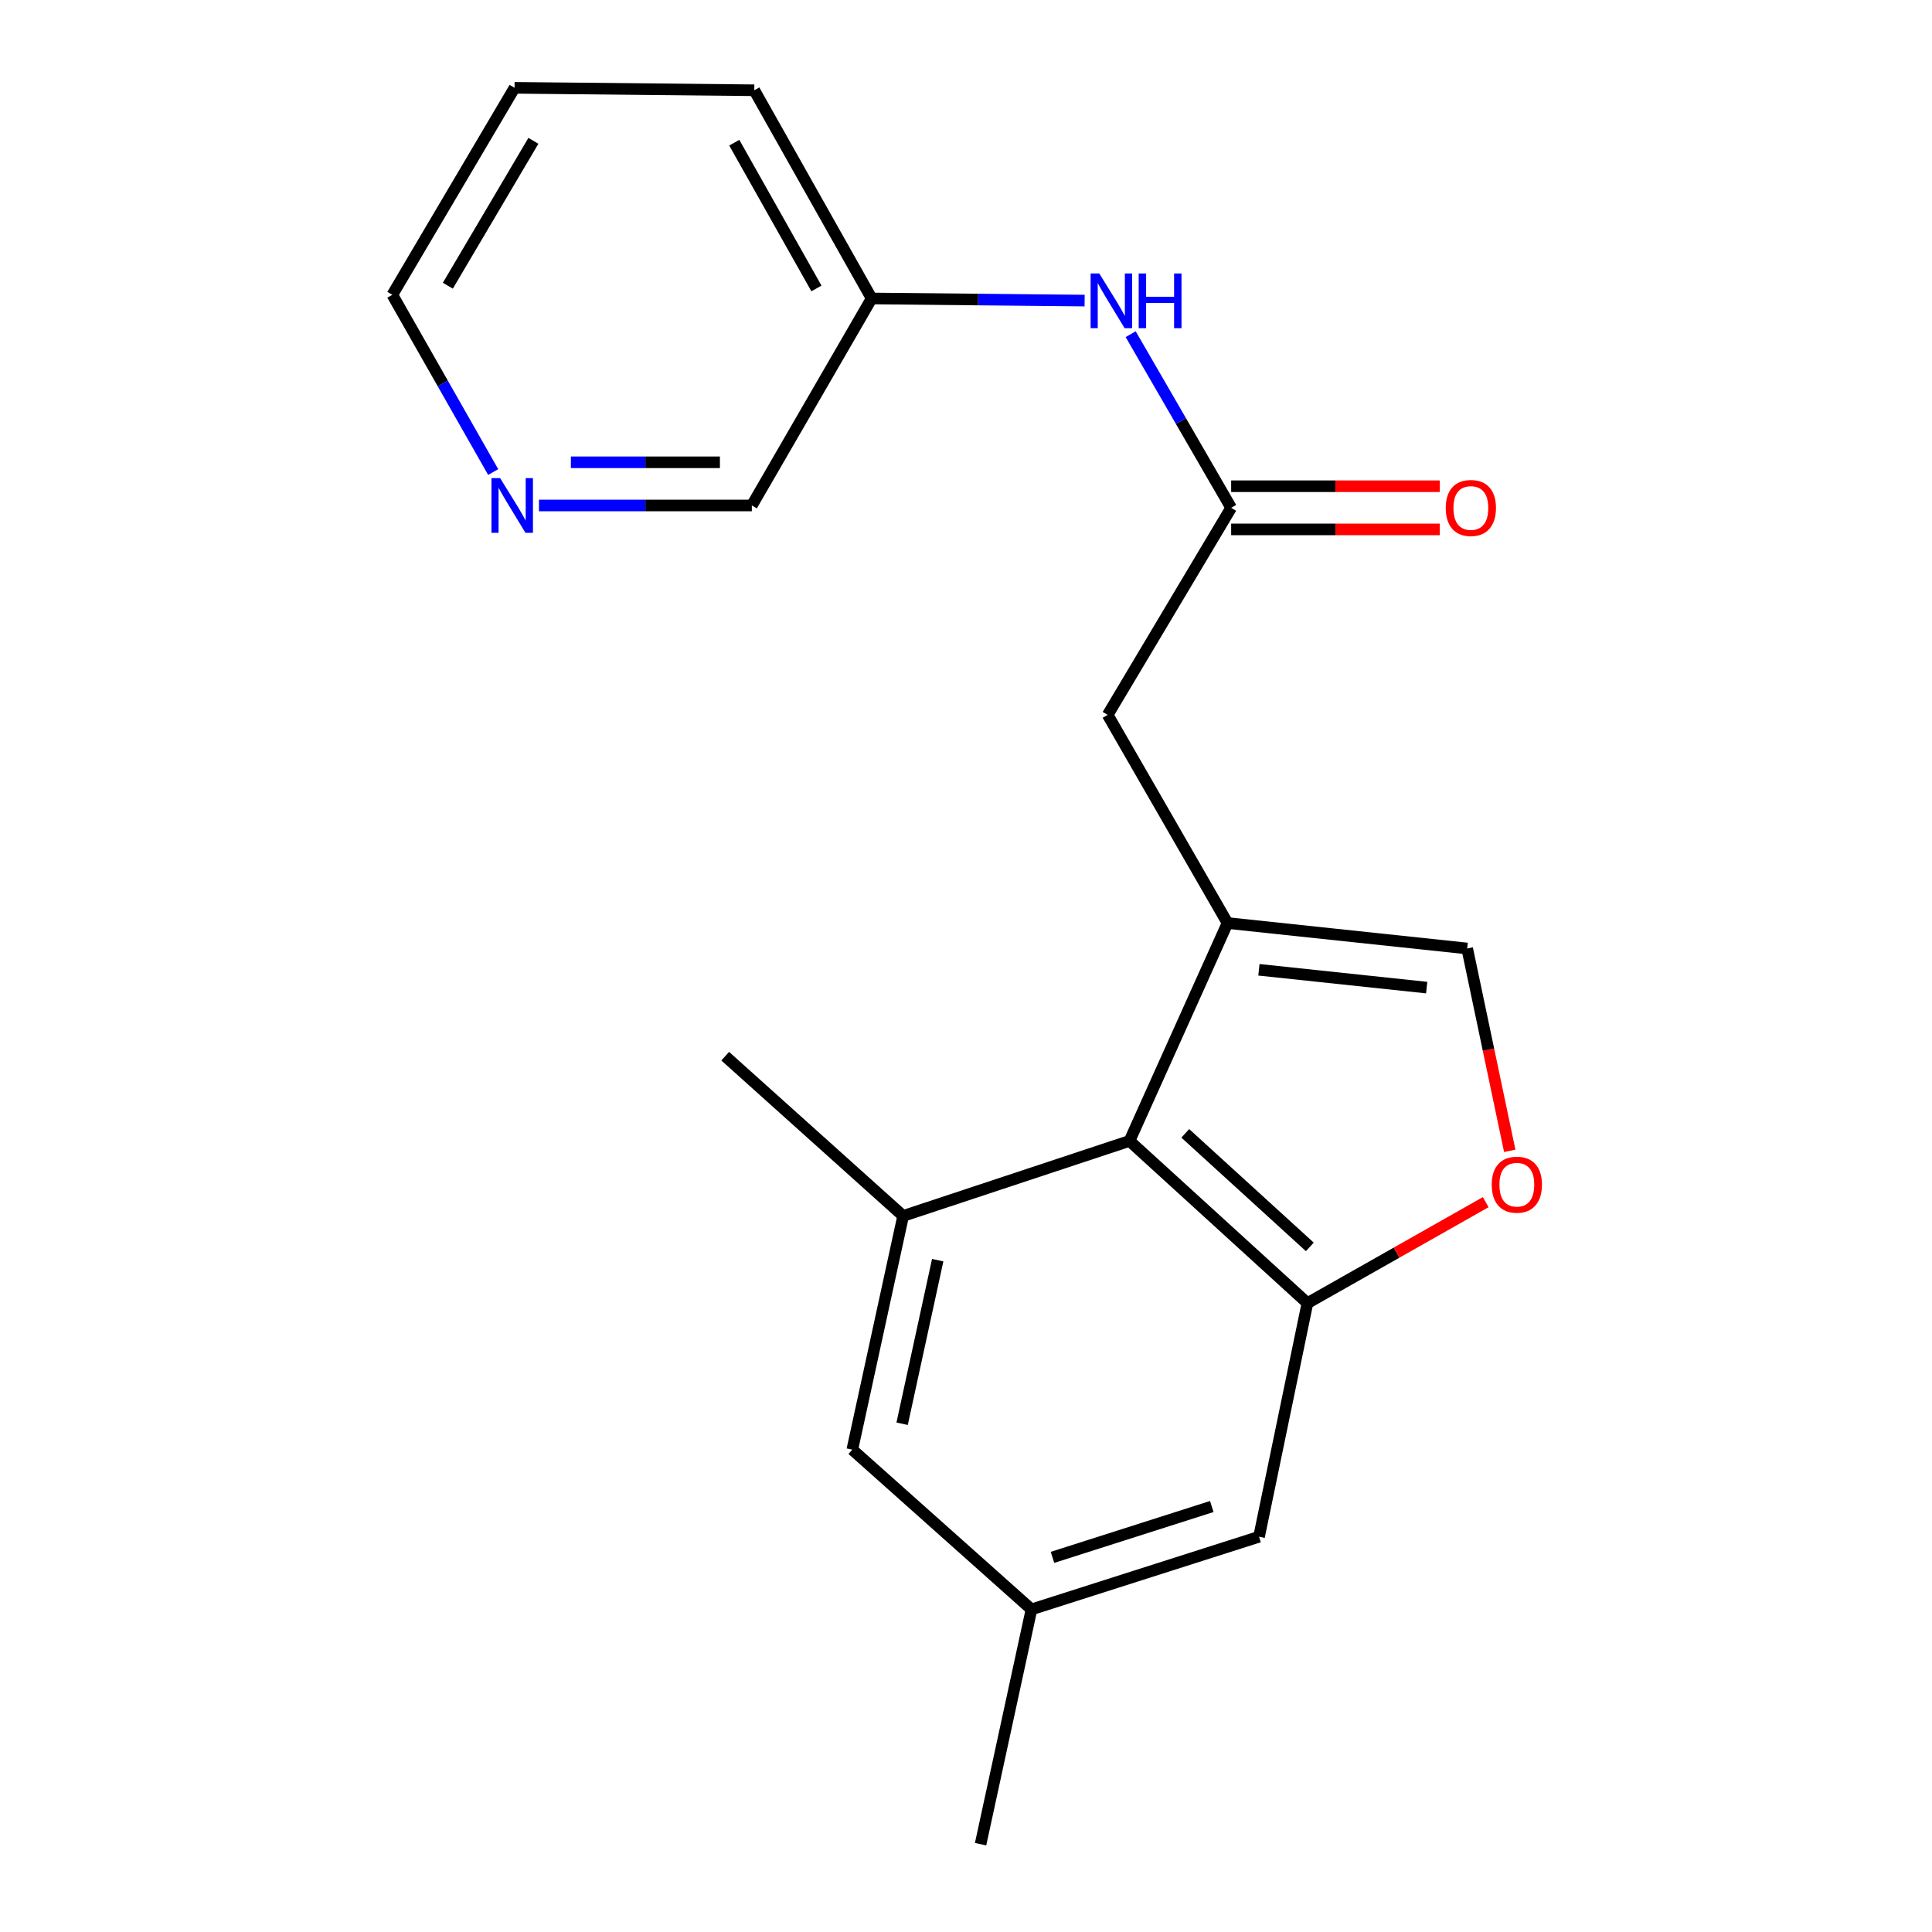 <?xml version='1.0' encoding='iso-8859-1'?>
<svg version='1.1' baseProfile='full'
              xmlns='http://www.w3.org/2000/svg'
                      xmlns:rdkit='http://www.rdkit.org/xml'
                      xmlns:xlink='http://www.w3.org/1999/xlink'
                  xml:space='preserve'
width='1000px' height='1000px' viewBox='0 0 1000 1000'>
<!-- END OF HEADER -->
<rect style='opacity:1.0;fill:#FFFFFF;stroke:none' width='1000' height='1000' x='0' y='0'> </rect>
<path class='bond-1' d='M 635.368,477.766 L 584.63,590.539' style='fill:none;fill-rule:evenodd;stroke:#000000;stroke-width:6px;stroke-linecap:butt;stroke-linejoin:miter;stroke-opacity:1' />
<path class='bond-3' d='M 635.368,477.766 L 759.414,490.937' style='fill:none;fill-rule:evenodd;stroke:#000000;stroke-width:6px;stroke-linecap:butt;stroke-linejoin:miter;stroke-opacity:1' />
<path class='bond-3' d='M 651.616,501.963 L 738.448,511.183' style='fill:none;fill-rule:evenodd;stroke:#000000;stroke-width:6px;stroke-linecap:butt;stroke-linejoin:miter;stroke-opacity:1' />
<path class='bond-6' d='M 635.368,477.766 L 573.333,370.02' style='fill:none;fill-rule:evenodd;stroke:#000000;stroke-width:6px;stroke-linecap:butt;stroke-linejoin:miter;stroke-opacity:1' />
<path class='bond-0' d='M 676.721,674.499 L 584.63,590.539' style='fill:none;fill-rule:evenodd;stroke:#000000;stroke-width:6px;stroke-linecap:butt;stroke-linejoin:miter;stroke-opacity:1' />
<path class='bond-0' d='M 677.963,645.391 L 613.499,586.62' style='fill:none;fill-rule:evenodd;stroke:#000000;stroke-width:6px;stroke-linecap:butt;stroke-linejoin:miter;stroke-opacity:1' />
<path class='bond-8' d='M 676.721,674.499 L 651.681,795.416' style='fill:none;fill-rule:evenodd;stroke:#000000;stroke-width:6px;stroke-linecap:butt;stroke-linejoin:miter;stroke-opacity:1' />
<path class='bond-20' d='M 676.721,674.499 L 722.86,648.367' style='fill:none;fill-rule:evenodd;stroke:#000000;stroke-width:6px;stroke-linecap:butt;stroke-linejoin:miter;stroke-opacity:1' />
<path class='bond-20' d='M 722.86,648.367 L 768.998,622.235' style='fill:none;fill-rule:evenodd;stroke:#FF0000;stroke-width:6px;stroke-linecap:butt;stroke-linejoin:miter;stroke-opacity:1' />
<path class='bond-4' d='M 584.63,590.539 L 467.462,629.372' style='fill:none;fill-rule:evenodd;stroke:#000000;stroke-width:6px;stroke-linecap:butt;stroke-linejoin:miter;stroke-opacity:1' />
<path class='bond-2' d='M 781.444,595.668 L 770.429,543.303' style='fill:none;fill-rule:evenodd;stroke:#FF0000;stroke-width:6px;stroke-linecap:butt;stroke-linejoin:miter;stroke-opacity:1' />
<path class='bond-2' d='M 770.429,543.303 L 759.414,490.937' style='fill:none;fill-rule:evenodd;stroke:#000000;stroke-width:6px;stroke-linecap:butt;stroke-linejoin:miter;stroke-opacity:1' />
<path class='bond-9' d='M 467.462,629.372 L 441.155,750.327' style='fill:none;fill-rule:evenodd;stroke:#000000;stroke-width:6px;stroke-linecap:butt;stroke-linejoin:miter;stroke-opacity:1' />
<path class='bond-9' d='M 485.351,652.264 L 466.937,736.932' style='fill:none;fill-rule:evenodd;stroke:#000000;stroke-width:6px;stroke-linecap:butt;stroke-linejoin:miter;stroke-opacity:1' />
<path class='bond-14' d='M 467.462,629.372 L 375.371,546.679' style='fill:none;fill-rule:evenodd;stroke:#000000;stroke-width:6px;stroke-linecap:butt;stroke-linejoin:miter;stroke-opacity:1' />
<path class='bond-5' d='M 637.243,262.845 L 573.333,370.02' style='fill:none;fill-rule:evenodd;stroke:#000000;stroke-width:6px;stroke-linecap:butt;stroke-linejoin:miter;stroke-opacity:1' />
<path class='bond-7' d='M 637.243,262.845 L 611.237,217.91' style='fill:none;fill-rule:evenodd;stroke:#000000;stroke-width:6px;stroke-linecap:butt;stroke-linejoin:miter;stroke-opacity:1' />
<path class='bond-7' d='M 611.237,217.91 L 585.231,172.975' style='fill:none;fill-rule:evenodd;stroke:#0000FF;stroke-width:6px;stroke-linecap:butt;stroke-linejoin:miter;stroke-opacity:1' />
<path class='bond-11' d='M 637.243,274.018 L 691.227,274.018' style='fill:none;fill-rule:evenodd;stroke:#000000;stroke-width:6px;stroke-linecap:butt;stroke-linejoin:miter;stroke-opacity:1' />
<path class='bond-11' d='M 691.227,274.018 L 745.212,274.018' style='fill:none;fill-rule:evenodd;stroke:#FF0000;stroke-width:6px;stroke-linecap:butt;stroke-linejoin:miter;stroke-opacity:1' />
<path class='bond-11' d='M 637.243,251.672 L 691.227,251.672' style='fill:none;fill-rule:evenodd;stroke:#000000;stroke-width:6px;stroke-linecap:butt;stroke-linejoin:miter;stroke-opacity:1' />
<path class='bond-11' d='M 691.227,251.672 L 745.212,251.672' style='fill:none;fill-rule:evenodd;stroke:#FF0000;stroke-width:6px;stroke-linecap:butt;stroke-linejoin:miter;stroke-opacity:1' />
<path class='bond-13' d='M 561.402,155.583 L 506.282,155.037' style='fill:none;fill-rule:evenodd;stroke:#0000FF;stroke-width:6px;stroke-linecap:butt;stroke-linejoin:miter;stroke-opacity:1' />
<path class='bond-13' d='M 506.282,155.037 L 451.161,154.491' style='fill:none;fill-rule:evenodd;stroke:#000000;stroke-width:6px;stroke-linecap:butt;stroke-linejoin:miter;stroke-opacity:1' />
<path class='bond-21' d='M 651.681,795.416 L 533.892,833.02' style='fill:none;fill-rule:evenodd;stroke:#000000;stroke-width:6px;stroke-linecap:butt;stroke-linejoin:miter;stroke-opacity:1' />
<path class='bond-21' d='M 627.217,779.769 L 544.764,806.091' style='fill:none;fill-rule:evenodd;stroke:#000000;stroke-width:6px;stroke-linecap:butt;stroke-linejoin:miter;stroke-opacity:1' />
<path class='bond-10' d='M 441.155,750.327 L 533.892,833.02' style='fill:none;fill-rule:evenodd;stroke:#000000;stroke-width:6px;stroke-linecap:butt;stroke-linejoin:miter;stroke-opacity:1' />
<path class='bond-17' d='M 533.892,833.02 L 507.548,954.545' style='fill:none;fill-rule:evenodd;stroke:#000000;stroke-width:6px;stroke-linecap:butt;stroke-linejoin:miter;stroke-opacity:1' />
<path class='bond-12' d='M 278.958,261.629 L 334.055,261.629' style='fill:none;fill-rule:evenodd;stroke:#0000FF;stroke-width:6px;stroke-linecap:butt;stroke-linejoin:miter;stroke-opacity:1' />
<path class='bond-12' d='M 334.055,261.629 L 389.151,261.629' style='fill:none;fill-rule:evenodd;stroke:#000000;stroke-width:6px;stroke-linecap:butt;stroke-linejoin:miter;stroke-opacity:1' />
<path class='bond-12' d='M 295.487,239.283 L 334.055,239.283' style='fill:none;fill-rule:evenodd;stroke:#0000FF;stroke-width:6px;stroke-linecap:butt;stroke-linejoin:miter;stroke-opacity:1' />
<path class='bond-12' d='M 334.055,239.283 L 372.622,239.283' style='fill:none;fill-rule:evenodd;stroke:#000000;stroke-width:6px;stroke-linecap:butt;stroke-linejoin:miter;stroke-opacity:1' />
<path class='bond-22' d='M 255.275,244.332 L 229.172,198.462' style='fill:none;fill-rule:evenodd;stroke:#0000FF;stroke-width:6px;stroke-linecap:butt;stroke-linejoin:miter;stroke-opacity:1' />
<path class='bond-22' d='M 229.172,198.462 L 203.07,152.592' style='fill:none;fill-rule:evenodd;stroke:#000000;stroke-width:6px;stroke-linecap:butt;stroke-linejoin:miter;stroke-opacity:1' />
<path class='bond-15' d='M 451.161,154.491 L 389.151,261.629' style='fill:none;fill-rule:evenodd;stroke:#000000;stroke-width:6px;stroke-linecap:butt;stroke-linejoin:miter;stroke-opacity:1' />
<path class='bond-18' d='M 451.161,154.491 L 390.417,46.721' style='fill:none;fill-rule:evenodd;stroke:#000000;stroke-width:6px;stroke-linecap:butt;stroke-linejoin:miter;stroke-opacity:1' />
<path class='bond-18' d='M 422.583,149.298 L 380.062,73.859' style='fill:none;fill-rule:evenodd;stroke:#000000;stroke-width:6px;stroke-linecap:butt;stroke-linejoin:miter;stroke-opacity:1' />
<path class='bond-16' d='M 203.07,152.592 L 266.334,45.455' style='fill:none;fill-rule:evenodd;stroke:#000000;stroke-width:6px;stroke-linecap:butt;stroke-linejoin:miter;stroke-opacity:1' />
<path class='bond-16' d='M 231.801,147.884 L 276.086,72.887' style='fill:none;fill-rule:evenodd;stroke:#000000;stroke-width:6px;stroke-linecap:butt;stroke-linejoin:miter;stroke-opacity:1' />
<path class='bond-19' d='M 390.417,46.721 L 266.334,45.455' style='fill:none;fill-rule:evenodd;stroke:#000000;stroke-width:6px;stroke-linecap:butt;stroke-linejoin:miter;stroke-opacity:1' />
<path  class='atom-3' d='M 772.112 613.189
Q 772.112 606.389, 775.472 602.589
Q 778.832 598.789, 785.112 598.789
Q 791.392 598.789, 794.752 602.589
Q 798.112 606.389, 798.112 613.189
Q 798.112 620.069, 794.712 623.989
Q 791.312 627.869, 785.112 627.869
Q 778.872 627.869, 775.472 623.989
Q 772.112 620.109, 772.112 613.189
M 785.112 624.669
Q 789.432 624.669, 791.752 621.789
Q 794.112 618.869, 794.112 613.189
Q 794.112 607.629, 791.752 604.829
Q 789.432 601.989, 785.112 601.989
Q 780.792 601.989, 778.432 604.789
Q 776.112 607.589, 776.112 613.189
Q 776.112 618.909, 778.432 621.789
Q 780.792 624.669, 785.112 624.669
' fill='#FF0000'/>
<path  class='atom-8' d='M 568.985 141.56
L 578.265 156.56
Q 579.185 158.04, 580.665 160.72
Q 582.145 163.4, 582.225 163.56
L 582.225 141.56
L 585.985 141.56
L 585.985 169.88
L 582.105 169.88
L 572.145 153.48
Q 570.985 151.56, 569.745 149.36
Q 568.545 147.16, 568.185 146.48
L 568.185 169.88
L 564.505 169.88
L 564.505 141.56
L 568.985 141.56
' fill='#0000FF'/>
<path  class='atom-8' d='M 589.385 141.56
L 593.225 141.56
L 593.225 153.6
L 607.705 153.6
L 607.705 141.56
L 611.545 141.56
L 611.545 169.88
L 607.705 169.88
L 607.705 156.8
L 593.225 156.8
L 593.225 169.88
L 589.385 169.88
L 589.385 141.56
' fill='#0000FF'/>
<path  class='atom-12' d='M 748.314 262.925
Q 748.314 256.125, 751.674 252.325
Q 755.034 248.525, 761.314 248.525
Q 767.594 248.525, 770.954 252.325
Q 774.314 256.125, 774.314 262.925
Q 774.314 269.805, 770.914 273.725
Q 767.514 277.605, 761.314 277.605
Q 755.074 277.605, 751.674 273.725
Q 748.314 269.845, 748.314 262.925
M 761.314 274.405
Q 765.634 274.405, 767.954 271.525
Q 770.314 268.605, 770.314 262.925
Q 770.314 257.365, 767.954 254.565
Q 765.634 251.725, 761.314 251.725
Q 756.994 251.725, 754.634 254.525
Q 752.314 257.325, 752.314 262.925
Q 752.314 268.645, 754.634 271.525
Q 756.994 274.405, 761.314 274.405
' fill='#FF0000'/>
<path  class='atom-13' d='M 258.857 247.469
L 268.137 262.469
Q 269.057 263.949, 270.537 266.629
Q 272.017 269.309, 272.097 269.469
L 272.097 247.469
L 275.857 247.469
L 275.857 275.789
L 271.977 275.789
L 262.017 259.389
Q 260.857 257.469, 259.617 255.269
Q 258.417 253.069, 258.057 252.389
L 258.057 275.789
L 254.377 275.789
L 254.377 247.469
L 258.857 247.469
' fill='#0000FF'/>
</svg>
